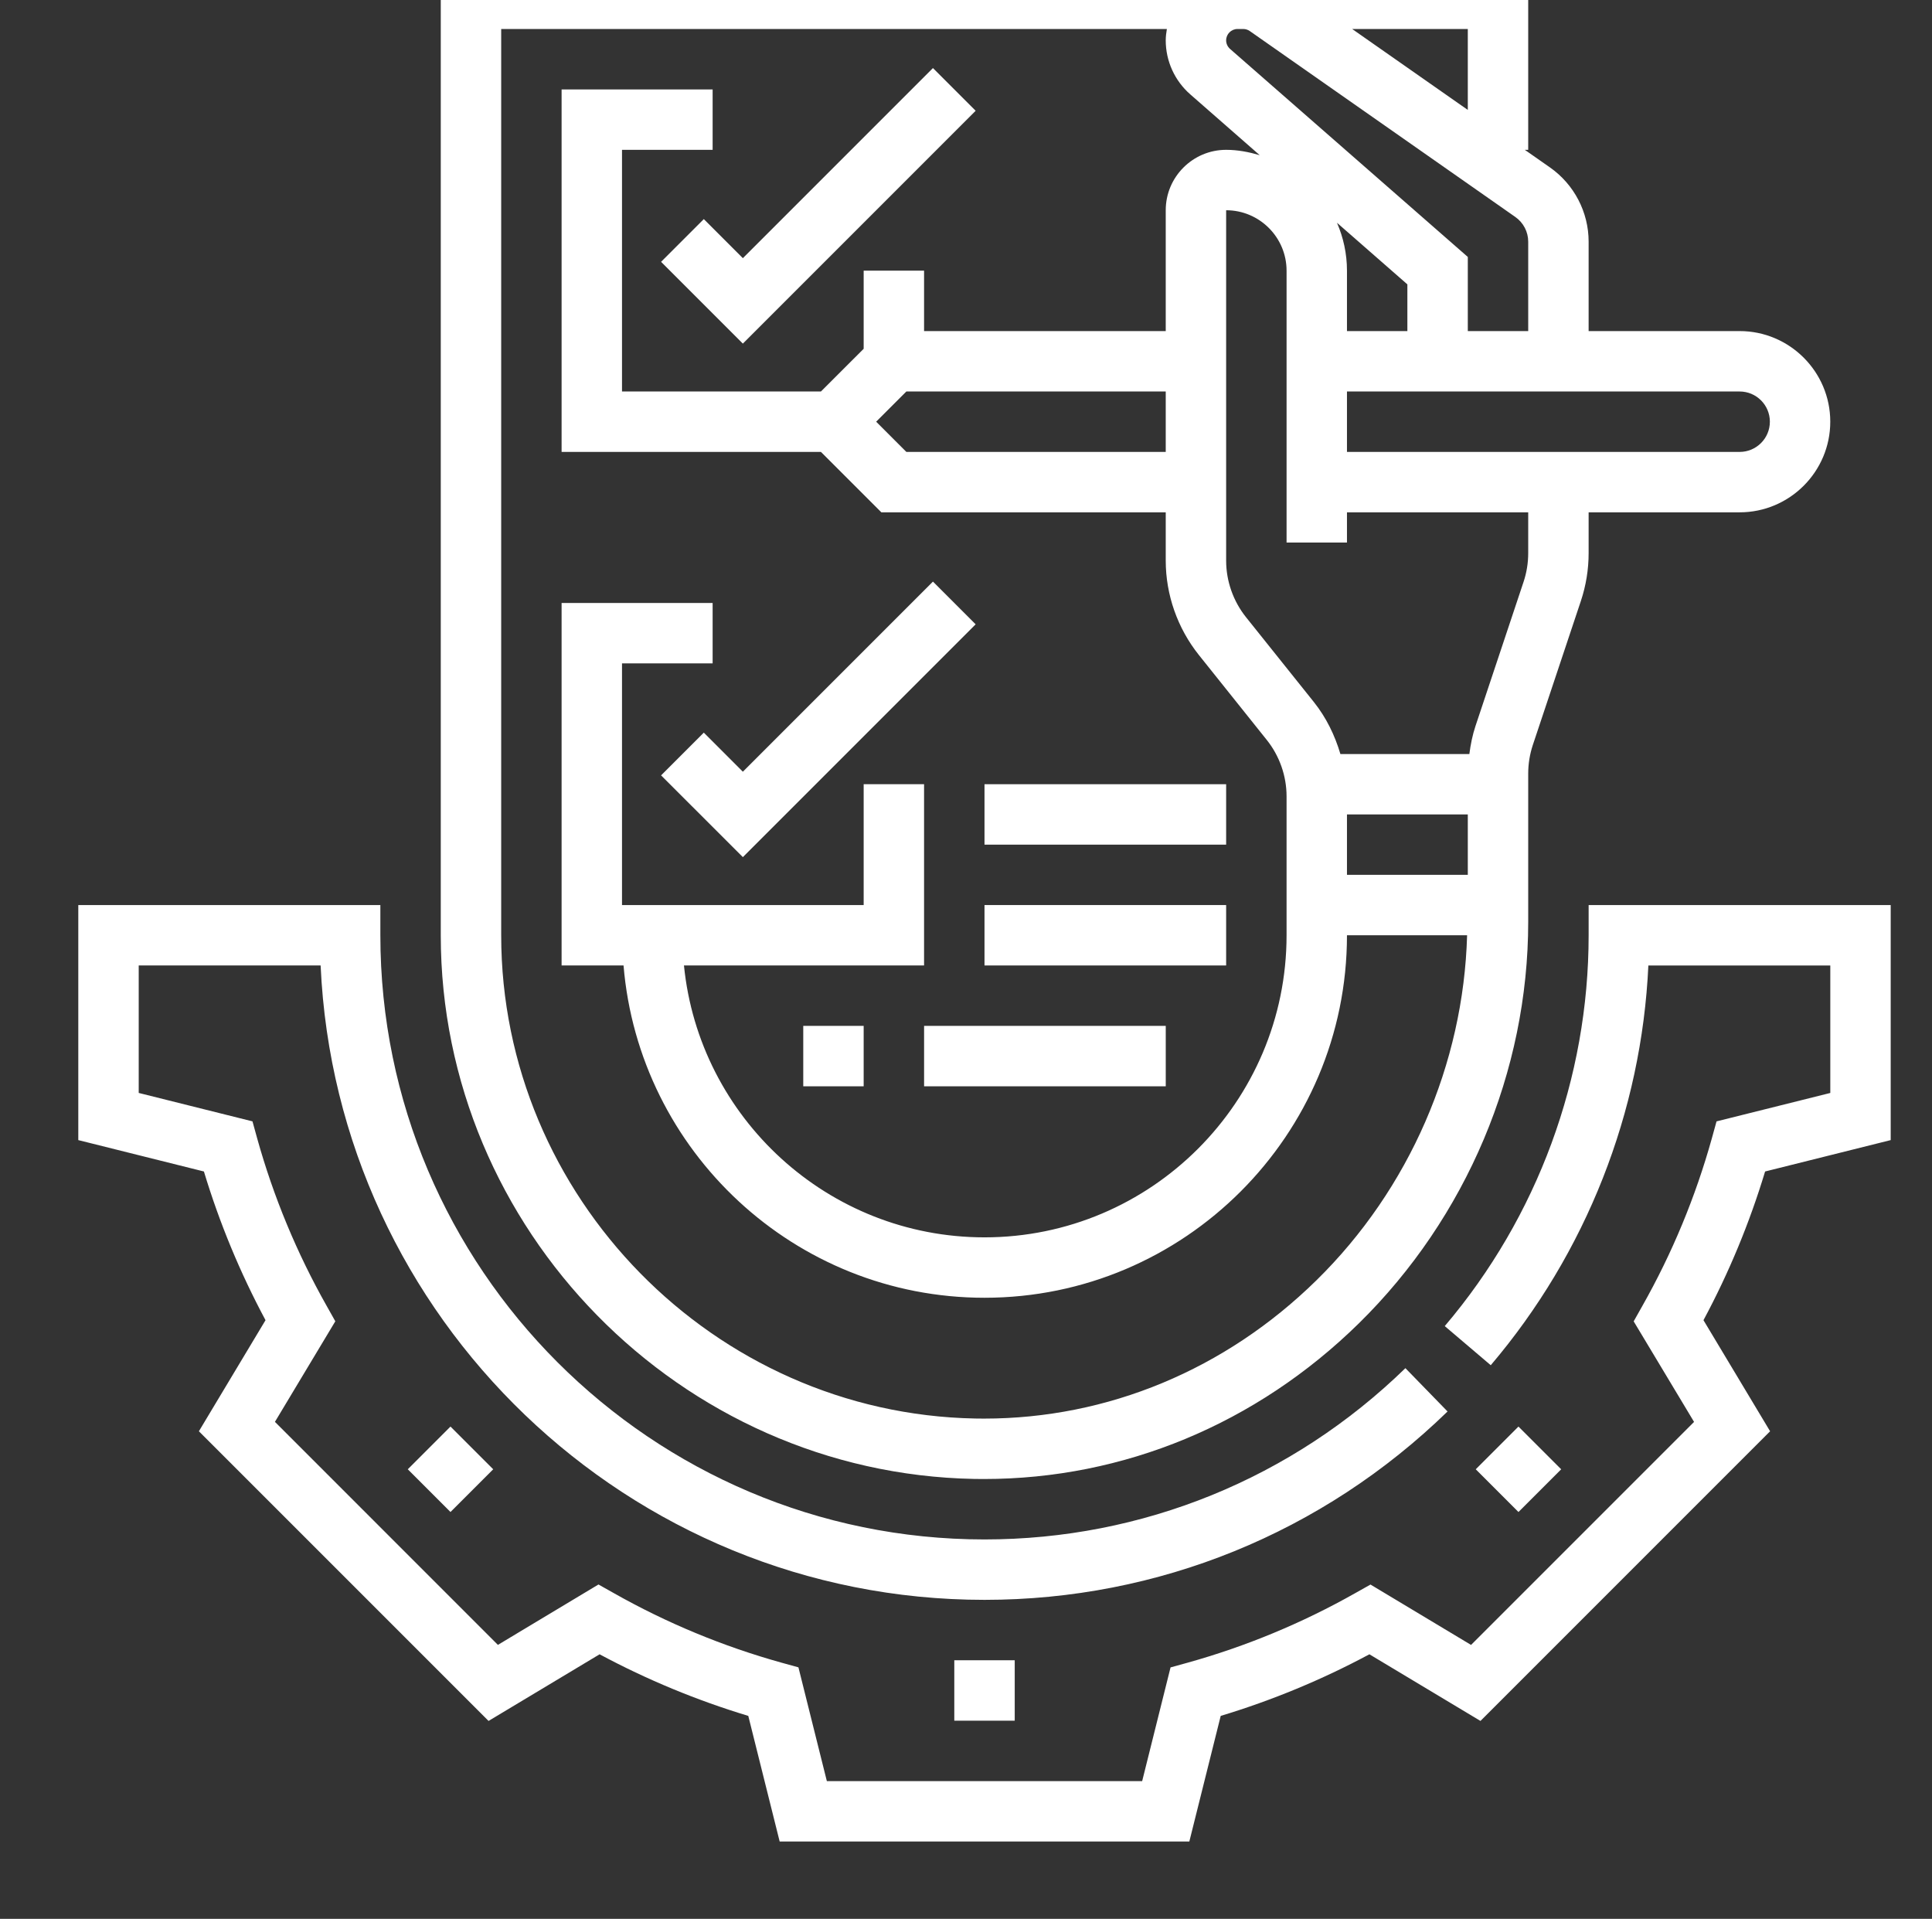 <?xml version="1.0" encoding="UTF-8" standalone="no"?>
<svg
   xmlns:dc="http://purl.org/dc/elements/1.1/"
   xmlns:cc="http://creativecommons.org/ns#"
   xmlns:rdf="http://www.w3.org/1999/02/22-rdf-syntax-ns#"
   xmlns:svg="http://www.w3.org/2000/svg"
   xmlns="http://www.w3.org/2000/svg"
   width="32.9mm"
   height="32.674mm"
   viewBox="0 0 32.9 32.674"
   version="1.1"
   id="svg8813">
  <rect x="0" y="0" width="32.9" height="32.674" fill="#333333" stroke="none"/>
  <defs
     id="defs8807">
    <clipPath
       id="clipPath10361"
       clipPathUnits="userSpaceOnUse">
      <path
         id="path10359"
         d="M 0,0 H 1920 V 5826.085 H 0 Z" />
    </clipPath>
    <clipPath
       id="clipPath10389"
       clipPathUnits="userSpaceOnUse">
      <path
         id="path10387"
         d="M 0,0 H 1920 V 5826.085 H 0 Z" />
    </clipPath>
  </defs>
  <g
     id="g11415"
     transform="matrix(0.353,0,0,-0.353,-484.142,1485.565)">
    <path
       d="m 1417.543,4128.313 h 2.915 v -2.915 h -2.915 z"
       style="fill:#ffffff;fill-opacity:1;fill-rule:nonzero;stroke:none"
       id="path10345" />
    <g
       id="g10347"
       transform="translate(1442.698,4137.525)">
      <path
         d="M 0,0 2.061,2.061 4.122,0 2.061,-2.061 Z"
         style="fill:#ffffff;fill-opacity:1;fill-rule:nonzero;stroke:none"
         id="path10349" />
    </g>
    <g
       id="g10351"
       transform="translate(1391.179,4137.525)">
      <path
         d="M 0,0 2.06,2.061 4.121,0 2.06,-2.061 Z"
         style="fill:#ffffff;fill-opacity:1;fill-rule:nonzero;stroke:none"
         id="path10353" />
    </g>
    <g
       id="g10355">
      <g
         id="g10357"
         clip-path="url(#clipPath10361)">
        <g
           id="g10363"
           transform="translate(1418.498,4137.06)">
          <path
             d="m 0,0 c 0.161,-0.003 0.321,-0.004 0.481,-0.004 6.73,0 13.134,2.654 18.077,7.505 5.195,5.098 8.173,12.16 8.173,19.373 v 7.147 c 0,0.471 0.076,0.937 0.223,1.383 l 2.319,6.949 c 0.247,0.745 0.373,1.52 0.373,2.304 v 1.969 h 7.285 c 2.41,0 4.372,1.961 4.372,4.372 0,2.409 -1.962,4.371 -4.372,4.371 h -7.285 v 4.312 c 0,1.425 -0.698,2.763 -1.865,3.582 l -1.214,0.849 h 0.164 v 8.743 H -25.728 V 26.225 C -25.728,12.03 -14.186,0.267 0,0 m 17.988,32.054 h 5.829 V 29.14 h -5.829 z m 8.743,12.603 c 0,-0.47 -0.075,-0.937 -0.223,-1.382 l -2.318,-6.95 c -0.148,-0.443 -0.238,-0.898 -0.298,-1.358 h -6.221 c -0.267,0.905 -0.686,1.764 -1.28,2.508 l -3.273,4.092 c -0.619,0.775 -0.959,1.744 -0.959,2.731 v 16.9 c 1.607,0 2.915,-1.307 2.915,-2.915 V 45.168 h 2.914 v 1.458 h 8.743 z m -5.829,10.712 h -2.914 v 2.914 c 0,0.822 -0.175,1.602 -0.482,2.311 l 3.396,-2.972 z m 17.487,-4.371 c 0,-0.805 -0.654,-1.458 -1.458,-1.458 H 17.988 v 2.915 h 18.943 c 0.804,0 1.458,-0.654 1.458,-1.457 m -14.572,15.039 -5.579,3.904 h 5.579 z m -10.833,3.904 c 0.112,0 0.22,-0.034 0.315,-0.099 l 12.808,-8.967 c 0.391,-0.273 0.624,-0.719 0.624,-1.194 v -4.312 h -2.914 v 3.576 L 12.347,68.98 c -0.119,0.106 -0.188,0.256 -0.188,0.413 0,0.302 0.247,0.548 0.548,0.548 z m -35.797,0 H 9.3 c -0.029,-0.179 -0.055,-0.36 -0.055,-0.548 0,-0.998 0.431,-1.947 1.183,-2.605 l 3.351,-2.934 c -0.518,0.151 -1.054,0.258 -1.62,0.258 -1.607,0 -2.914,-1.307 -2.914,-2.914 V 55.369 H -2.413 v 2.914 h -2.914 v -3.768 l -2.061,-2.06 h -9.597 v 11.657 h 4.372 v 2.914 h -7.286 V 49.54 h 12.511 l 2.915,-2.914 H 9.245 v -2.328 c 0,-1.648 0.568,-3.263 1.597,-4.552 l 3.272,-4.093 c 0.62,-0.772 0.96,-1.741 0.96,-2.729 v -6.699 c 0,-8.035 -6.537,-14.572 -14.572,-14.572 -7.542,0 -13.765,5.762 -14.498,13.115 h 11.583 v 8.743 H -5.327 V 27.682 H -16.985 V 39.34 h 4.372 v 2.914 h -7.286 V 24.768 h 2.988 c 0.745,-8.962 8.262,-16.029 17.413,-16.029 9.642,0 17.486,7.844 17.486,17.486 h 5.795 C 23.61,20.016 20.998,13.982 16.517,9.583 12.123,5.27 6.443,2.91 0.478,2.91 0.337,2.91 0.197,2.912 0.054,2.914 -12.555,3.15 -22.813,13.607 -22.813,26.225 Z M 9.245,49.54 H -3.267 l -1.457,1.458 1.457,1.457 H 9.245 Z"
             style="fill:#ffffff;fill-opacity:1;fill-rule:nonzero;stroke:none"
             id="path10365" />
        </g>
      </g>
    </g>
    <g
       id="g10367"
       transform="translate(1403.398,4195.77)">
      <path
         d="m 0,0 3.945,-3.945 11.23,11.231 -2.06,2.06 -9.17,-9.17 -1.884,1.885 z"
         style="fill:#ffffff;fill-opacity:1;fill-rule:nonzero;stroke:none"
         id="path10369" />
    </g>
    <g
       id="g10371"
       transform="translate(1403.398,4170.998)">
      <path
         d="M 0,0 3.945,-3.944 15.175,7.286 13.115,9.347 3.945,0.176 2.061,2.061 Z"
         style="fill:#ffffff;fill-opacity:1;fill-rule:nonzero;stroke:none"
         id="path10373" />
    </g>
    <path
       d="m 1419,4170.571 h 11.657 v -2.915 H 1419 Z"
       style="fill:#ffffff;fill-opacity:1;fill-rule:nonzero;stroke:none"
       id="path10375" />
    <path
       d="m 1419,4164.742 h 11.657 v -2.914 H 1419 Z"
       style="fill:#ffffff;fill-opacity:1;fill-rule:nonzero;stroke:none"
       id="path10377" />
    <path
       d="m 1416.086,4158.914 h 11.658 v -2.915 h -11.658 z"
       style="fill:#ffffff;fill-opacity:1;fill-rule:nonzero;stroke:none"
       id="path10379" />
    <path
       d="m 1410.257,4158.914 h 2.914 v -2.915 h -2.914 z"
       style="fill:#ffffff;fill-opacity:1;fill-rule:nonzero;stroke:none"
       id="path10381" />
    <g
       id="g10383">
      <g
         id="g10385"
         clip-path="url(#clipPath10389)">
        <g
           id="g10391"
           transform="translate(1462.716,4153.404)">
          <path
             d="M 0,0 V 11.338 H -14.572 V 9.881 c 0,-6.891 -2.464,-13.586 -6.941,-18.853 l 2.219,-1.887 c 4.608,5.42 7.278,12.218 7.603,19.281 h 8.777 V 2.274 L -8.402,0.903 -8.628,0.085 c -0.786,-2.821 -1.913,-5.541 -3.355,-8.088 l -0.416,-0.74 2.913,-4.851 -10.758,-10.758 -4.851,2.913 -0.74,-0.416 c -2.547,-1.44 -5.268,-2.569 -8.088,-3.355 l -0.818,-0.226 -1.369,-5.484 h -15.211 l -1.371,5.487 -0.818,0.226 c -2.821,0.786 -5.541,1.913 -8.089,3.355 l -0.739,0.416 -4.852,-2.913 -10.756,10.758 2.913,4.851 -0.416,0.74 c -1.44,2.547 -2.569,5.268 -3.355,8.088 l -0.225,0.816 -5.488,1.371 v 6.149 h 8.775 c 0.766,-17.003 14.837,-30.601 32.026,-30.601 8.379,0 16.312,3.227 22.338,9.087 l -2.033,2.089 c -5.477,-5.327 -12.688,-8.262 -20.305,-8.262 -16.07,0 -29.144,13.074 -29.144,29.144 v 1.457 H -87.432 V 0 l 6.06,-1.514 c 0.75,-2.482 1.746,-4.887 2.972,-7.173 l -3.214,-5.358 13.973,-13.973 5.357,3.215 c 2.284,-1.226 4.691,-2.222 7.173,-2.972 l 1.514,-6.06 h 19.762 l 1.514,6.06 c 2.482,0.75 4.888,1.746 7.173,2.972 l 5.358,-3.215 13.972,13.973 -3.214,5.358 c 1.226,2.284 2.223,4.691 2.973,7.173 z"
             style="fill:#ffffff;fill-opacity:1;fill-rule:nonzero;stroke:none"
             id="path10393" />
        </g>
      </g>
    </g>
  </g>
</svg>
